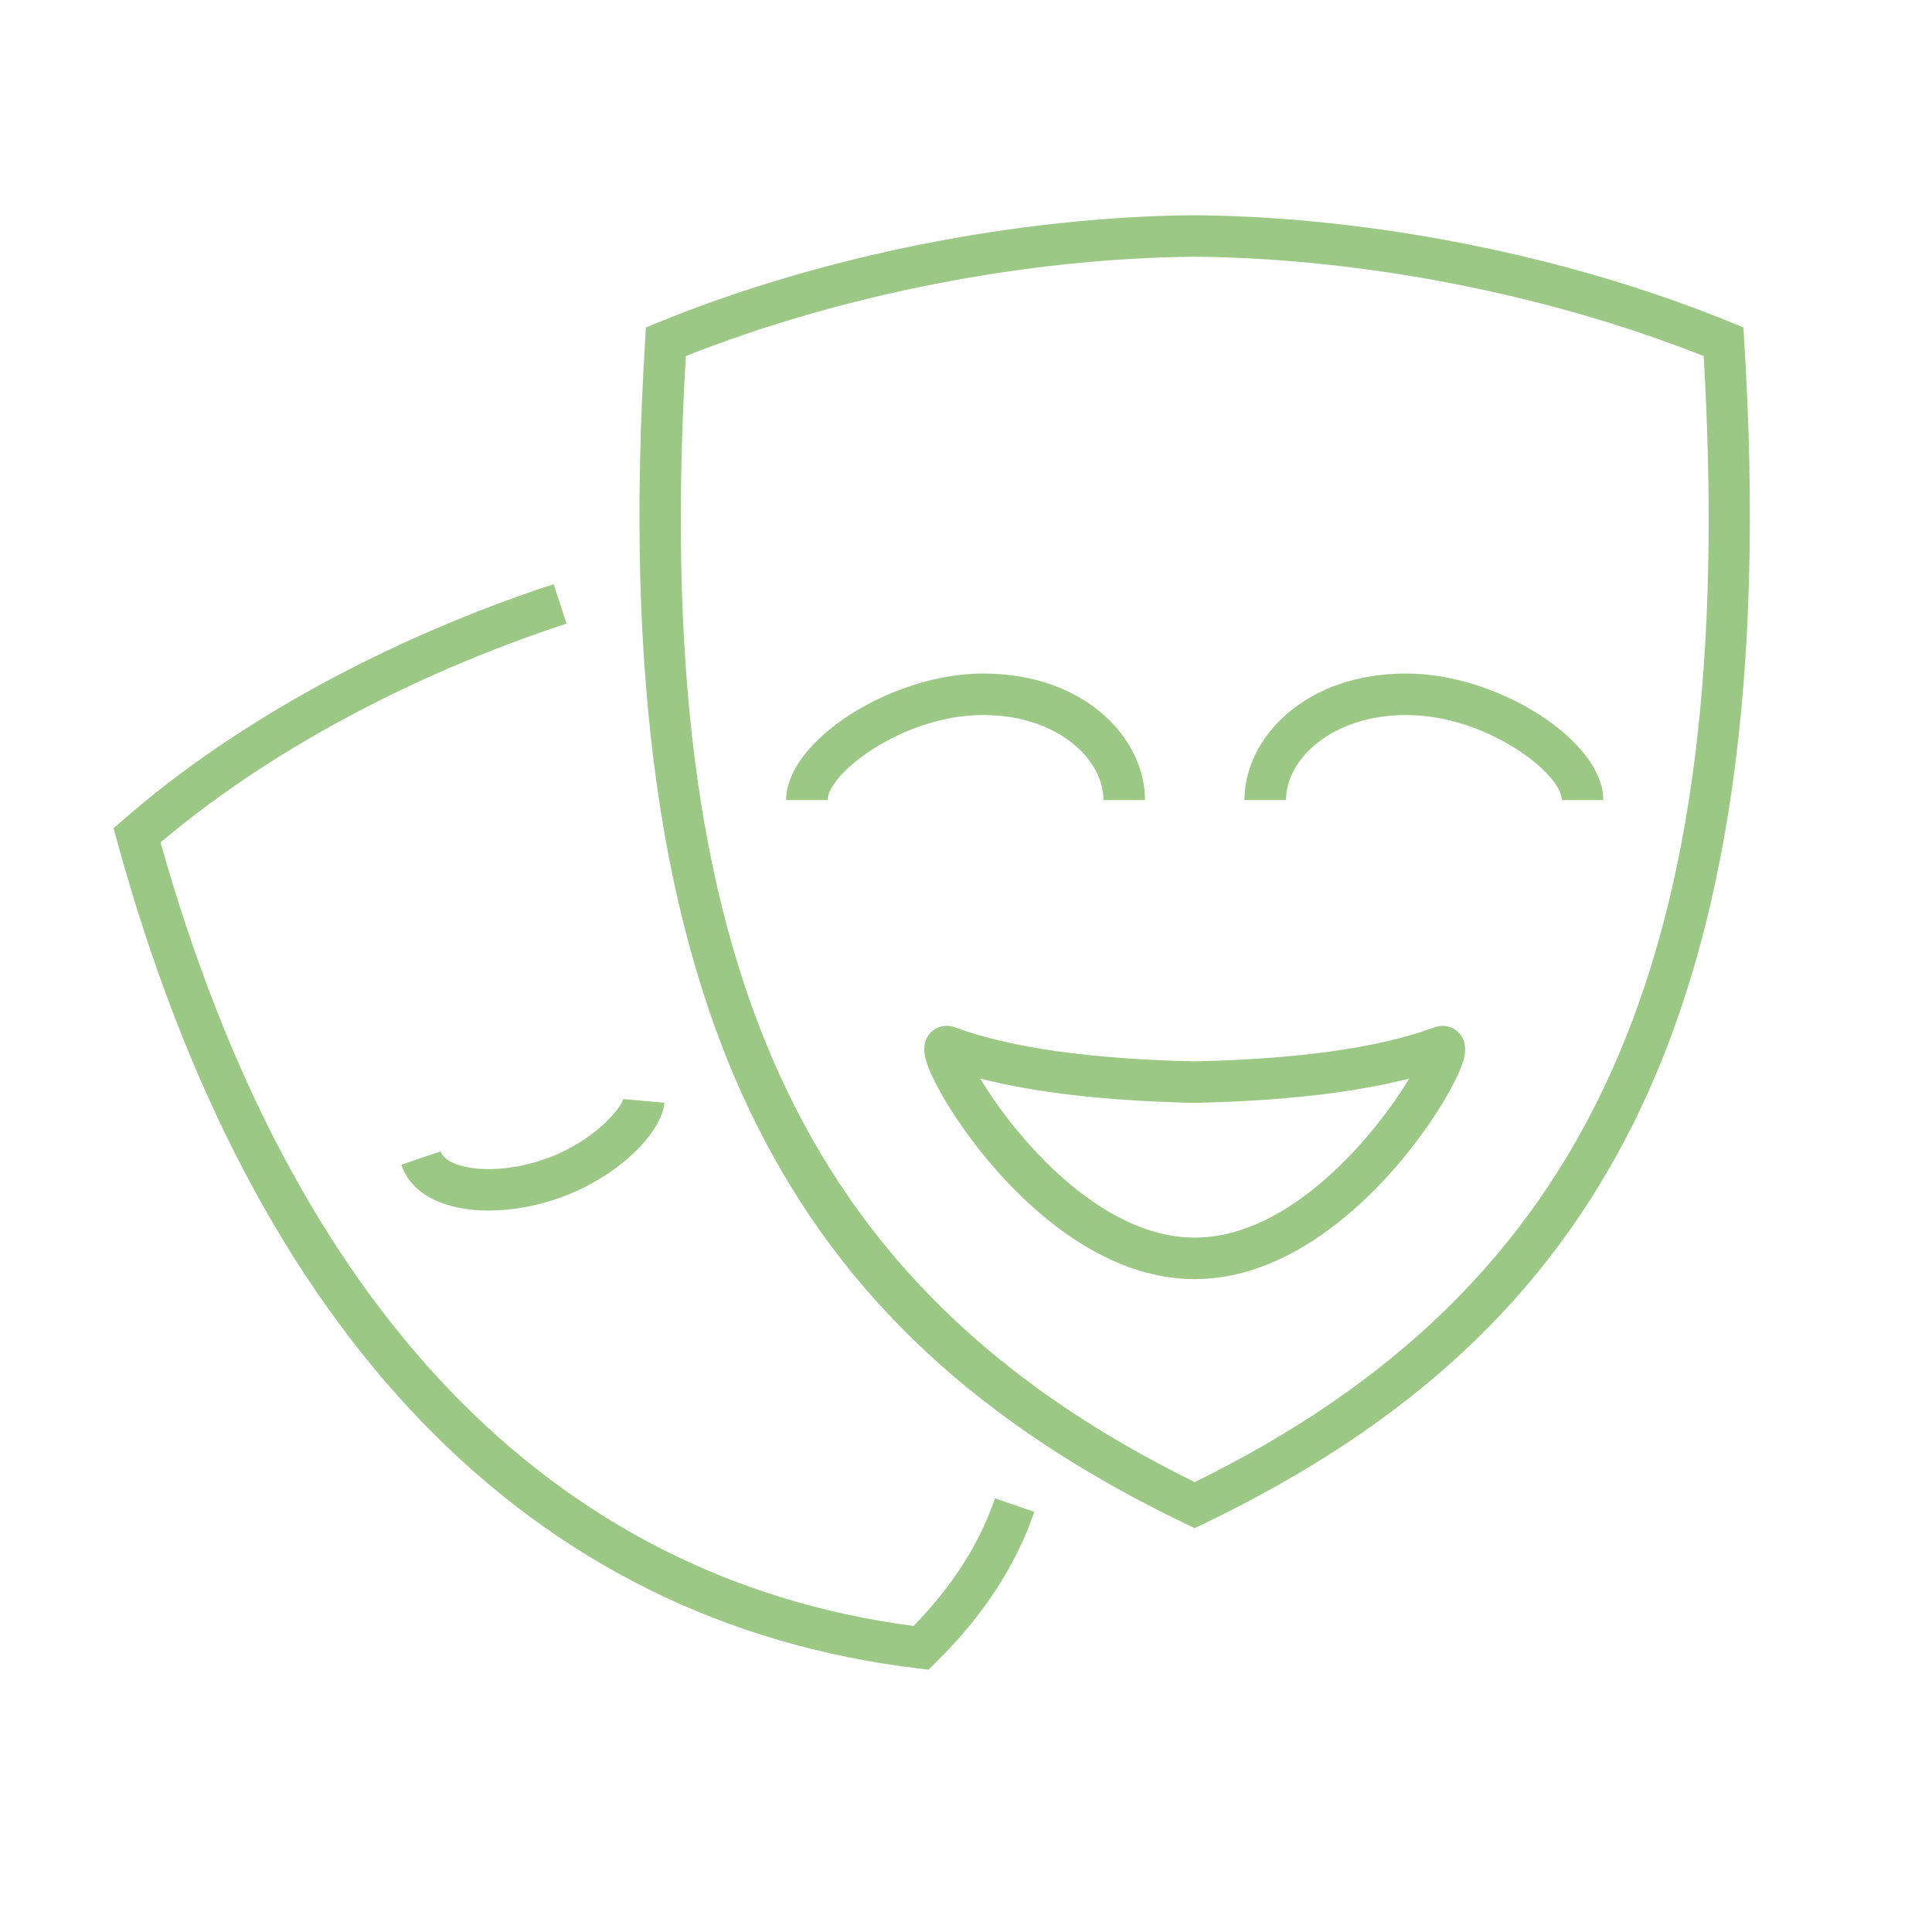 <?xml version="1.0" encoding="UTF-8"?> <svg xmlns="http://www.w3.org/2000/svg" id="Calque_2" data-name="Calque 2" viewBox="0 0 512 512"><defs><style> .cls-1 { fill: #9bc885; stroke-width: 0px; } </style></defs><path class="cls-1" d="M246.08,442.48l-2.63-.31c-103.03-12.3-176.49-88.15-212.44-219.35l-.91-3.33,2.6-2.27c29.57-25.81,70.06-47.97,114.02-62.41l3.43,10.45c-41.3,13.56-79.36,34.09-107.6,57.99,34.67,123.33,103.59,195.04,199.55,207.65,10.33-10.61,17.41-21.7,21.6-33.83l10.4,3.6c-5.01,14.48-13.56,27.54-26.14,39.94l-1.89,1.86Z"></path><path class="cls-1" d="M129.54,320.81c-10.86,0-20.31-3.72-23.19-12.13l10.41-3.56c1.6,4.67,14.1,6.68,27.23,2.19,13.47-4.6,20.7-13.77,21.15-16.05l10.95.99c-.65,7.81-12.27,19.9-28.54,25.46-5.88,2.01-12.15,3.09-18.01,3.09Z"></path><path class="cls-1" d="M316.61,404.99l-2.39-1.15c-54.62-26.28-90.75-59.9-113.72-105.8-25.4-50.77-35.06-118.74-29.53-207.82l.21-3.44,3.19-1.31c43.13-17.63,94.95-28,142.18-28.44h.05s.05,0,.05,0c47.23.44,99.05,10.8,142.18,28.44l3.19,1.31.21,3.44c5.53,89.08-4.13,157.06-29.53,207.82-22.97,45.9-59.1,79.51-113.72,105.8l-2.39,1.15ZM181.75,94.36c-9.31,160.07,29.93,246.9,134.87,298.41,104.94-51.51,144.17-138.33,134.87-298.41-41.22-16.34-90.16-25.91-134.87-26.33-44.71.42-93.64,10-134.87,26.33Z"></path><path class="cls-1" d="M316.61,338.98c-35.49,0-63.82-40.32-70.13-55.01-.97-2.27-3-6.99.12-10.28,1.66-1.75,4.16-2.29,6.51-1.42,14.5,5.37,35.86,8.4,63.49,9,27.63-.6,48.99-3.63,63.49-9h0c2.35-.87,4.85-.33,6.51,1.42,3.13,3.29,1.1,8.01.12,10.28-6.3,14.69-34.64,55.01-70.13,55.01ZM259.77,285.82c8.78,14.67,31.32,42.16,56.84,42.16s48.06-27.49,56.84-42.16c-14.7,3.79-33.72,5.95-56.72,6.45h-.12s-.12,0-.12,0c-23-.5-42.02-2.66-56.72-6.45ZM383.92,282.58s-.01,0-.02,0c0,0,.01,0,.02,0h0Z"></path><path class="cls-1" d="M424.89,212.02h-11c0-7.04-19.93-22.53-41.22-22.53-19.69,0-31.87,11.69-31.87,22.53h-11c0-16.48,16.04-33.53,42.87-33.53,24.4,0,52.22,17.86,52.22,33.53Z"></path><path class="cls-1" d="M303.43,212.02h-11c0-10.83-12.19-22.53-31.87-22.53-21.29,0-41.22,15.49-41.22,22.53h-11c0-15.67,27.82-33.53,52.22-33.53,26.84,0,42.87,17.05,42.87,33.53Z"></path></svg> 